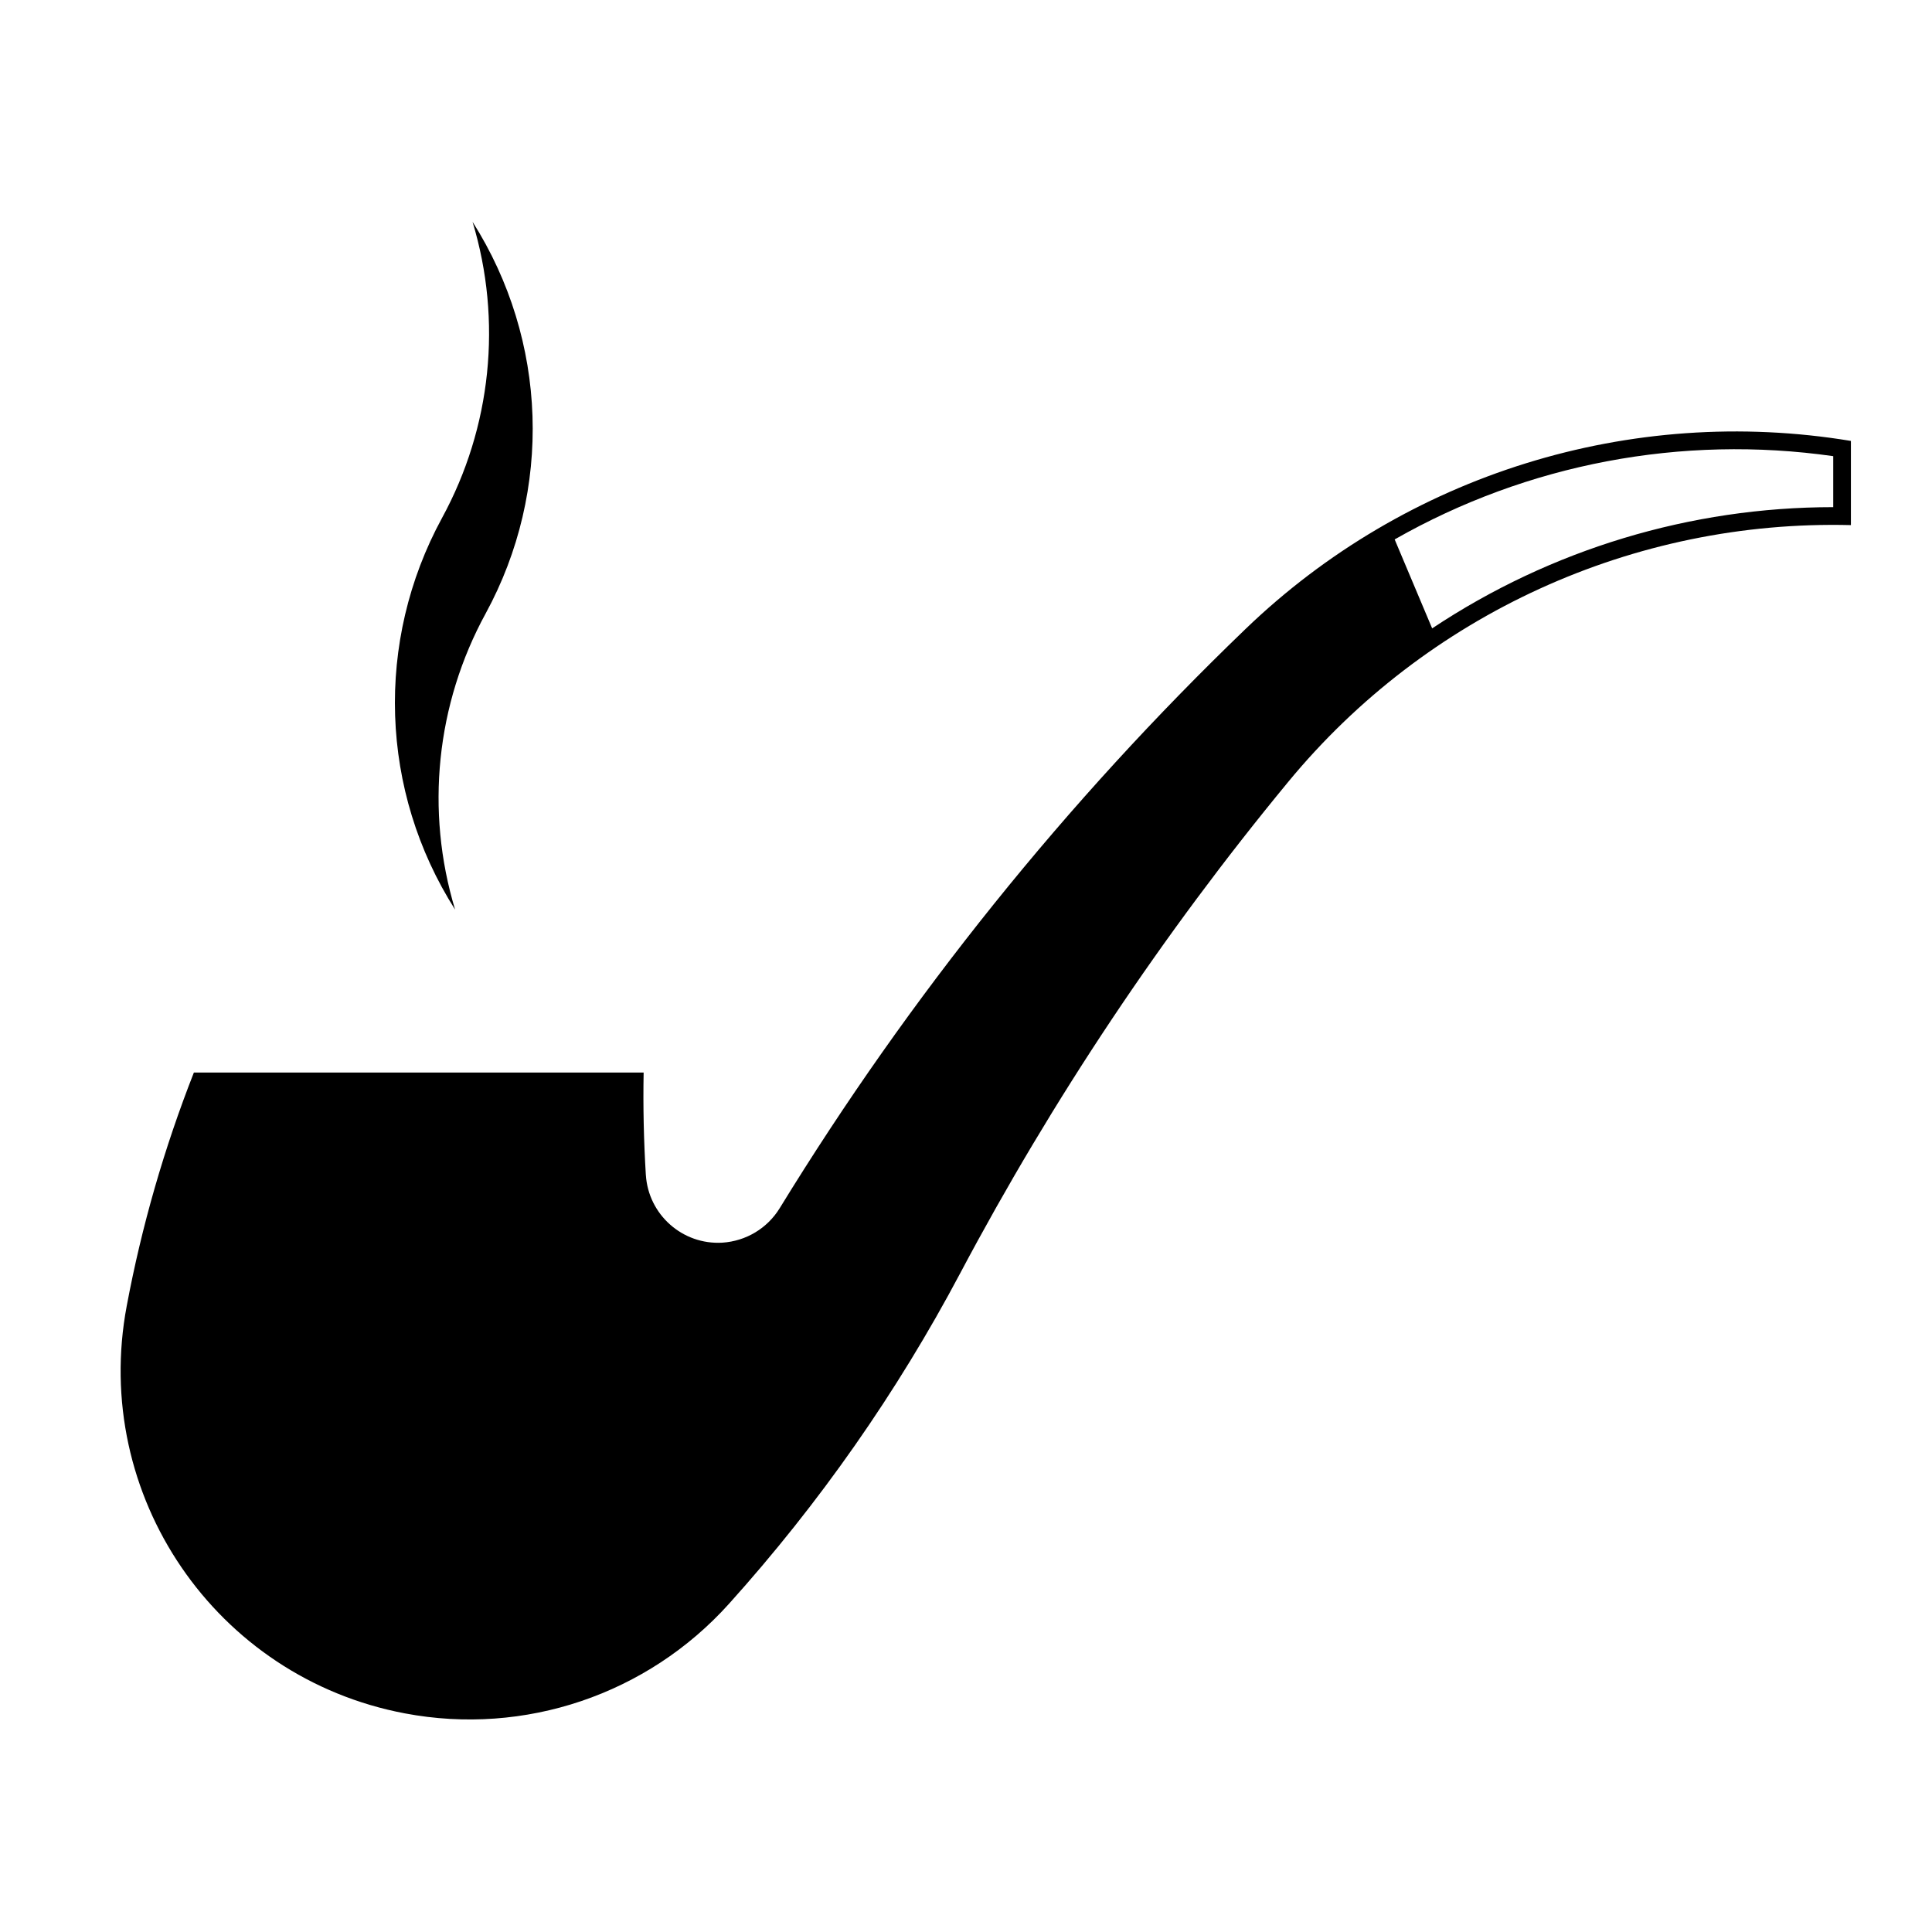 <?xml version="1.0" encoding="UTF-8"?>
<!-- Uploaded to: SVG Repo, www.svgrepo.com, Generator: SVG Repo Mixer Tools -->
<svg fill="#000000" width="800px" height="800px" version="1.1" viewBox="144 144 512 512" xmlns="http://www.w3.org/2000/svg">
 <g>
  <path d="m315.16 455.36c0.656 10.543 9.719 18.582 20.273 17.961 6.273-0.414 11.895-3.797 15.176-9.105 34.477-56.234 75.91-107.77 123.42-153.48 42.605-41.031 102.11-59.535 160.48-49.887v22.309c-57.539-1.445-112.53 23.645-149.15 68.09-33.273 40.336-62.363 83.949-86.883 130.15-16.75 31.605-37.332 61.016-61.293 87.633-21.625 24.035-54.164 35.035-85.875 29.035-50.207-9.484-83.199-57.824-73.715-108.02 3.965-21.129 9.934-41.82 17.789-61.812h119.19c-0.172 9.031 0.035 18.102 0.582 27.133zm198.44-168.41 9.934 23.578c31.512-20.965 68.469-32.129 106.29-32.129v-13.512c-40.133-5.723-81.02 1.996-116.22 22.062z"/>
  <path d="m264.61 385.07c-7.93-26.207-5.031-54.477 8.102-78.504 17.789-32.652 16.445-72.371-3.481-103.78 7.934 26.207 4.996 54.512-8.102 78.5-17.793 32.688-16.48 72.398 3.481 103.78z"/>
 </g>
</svg>